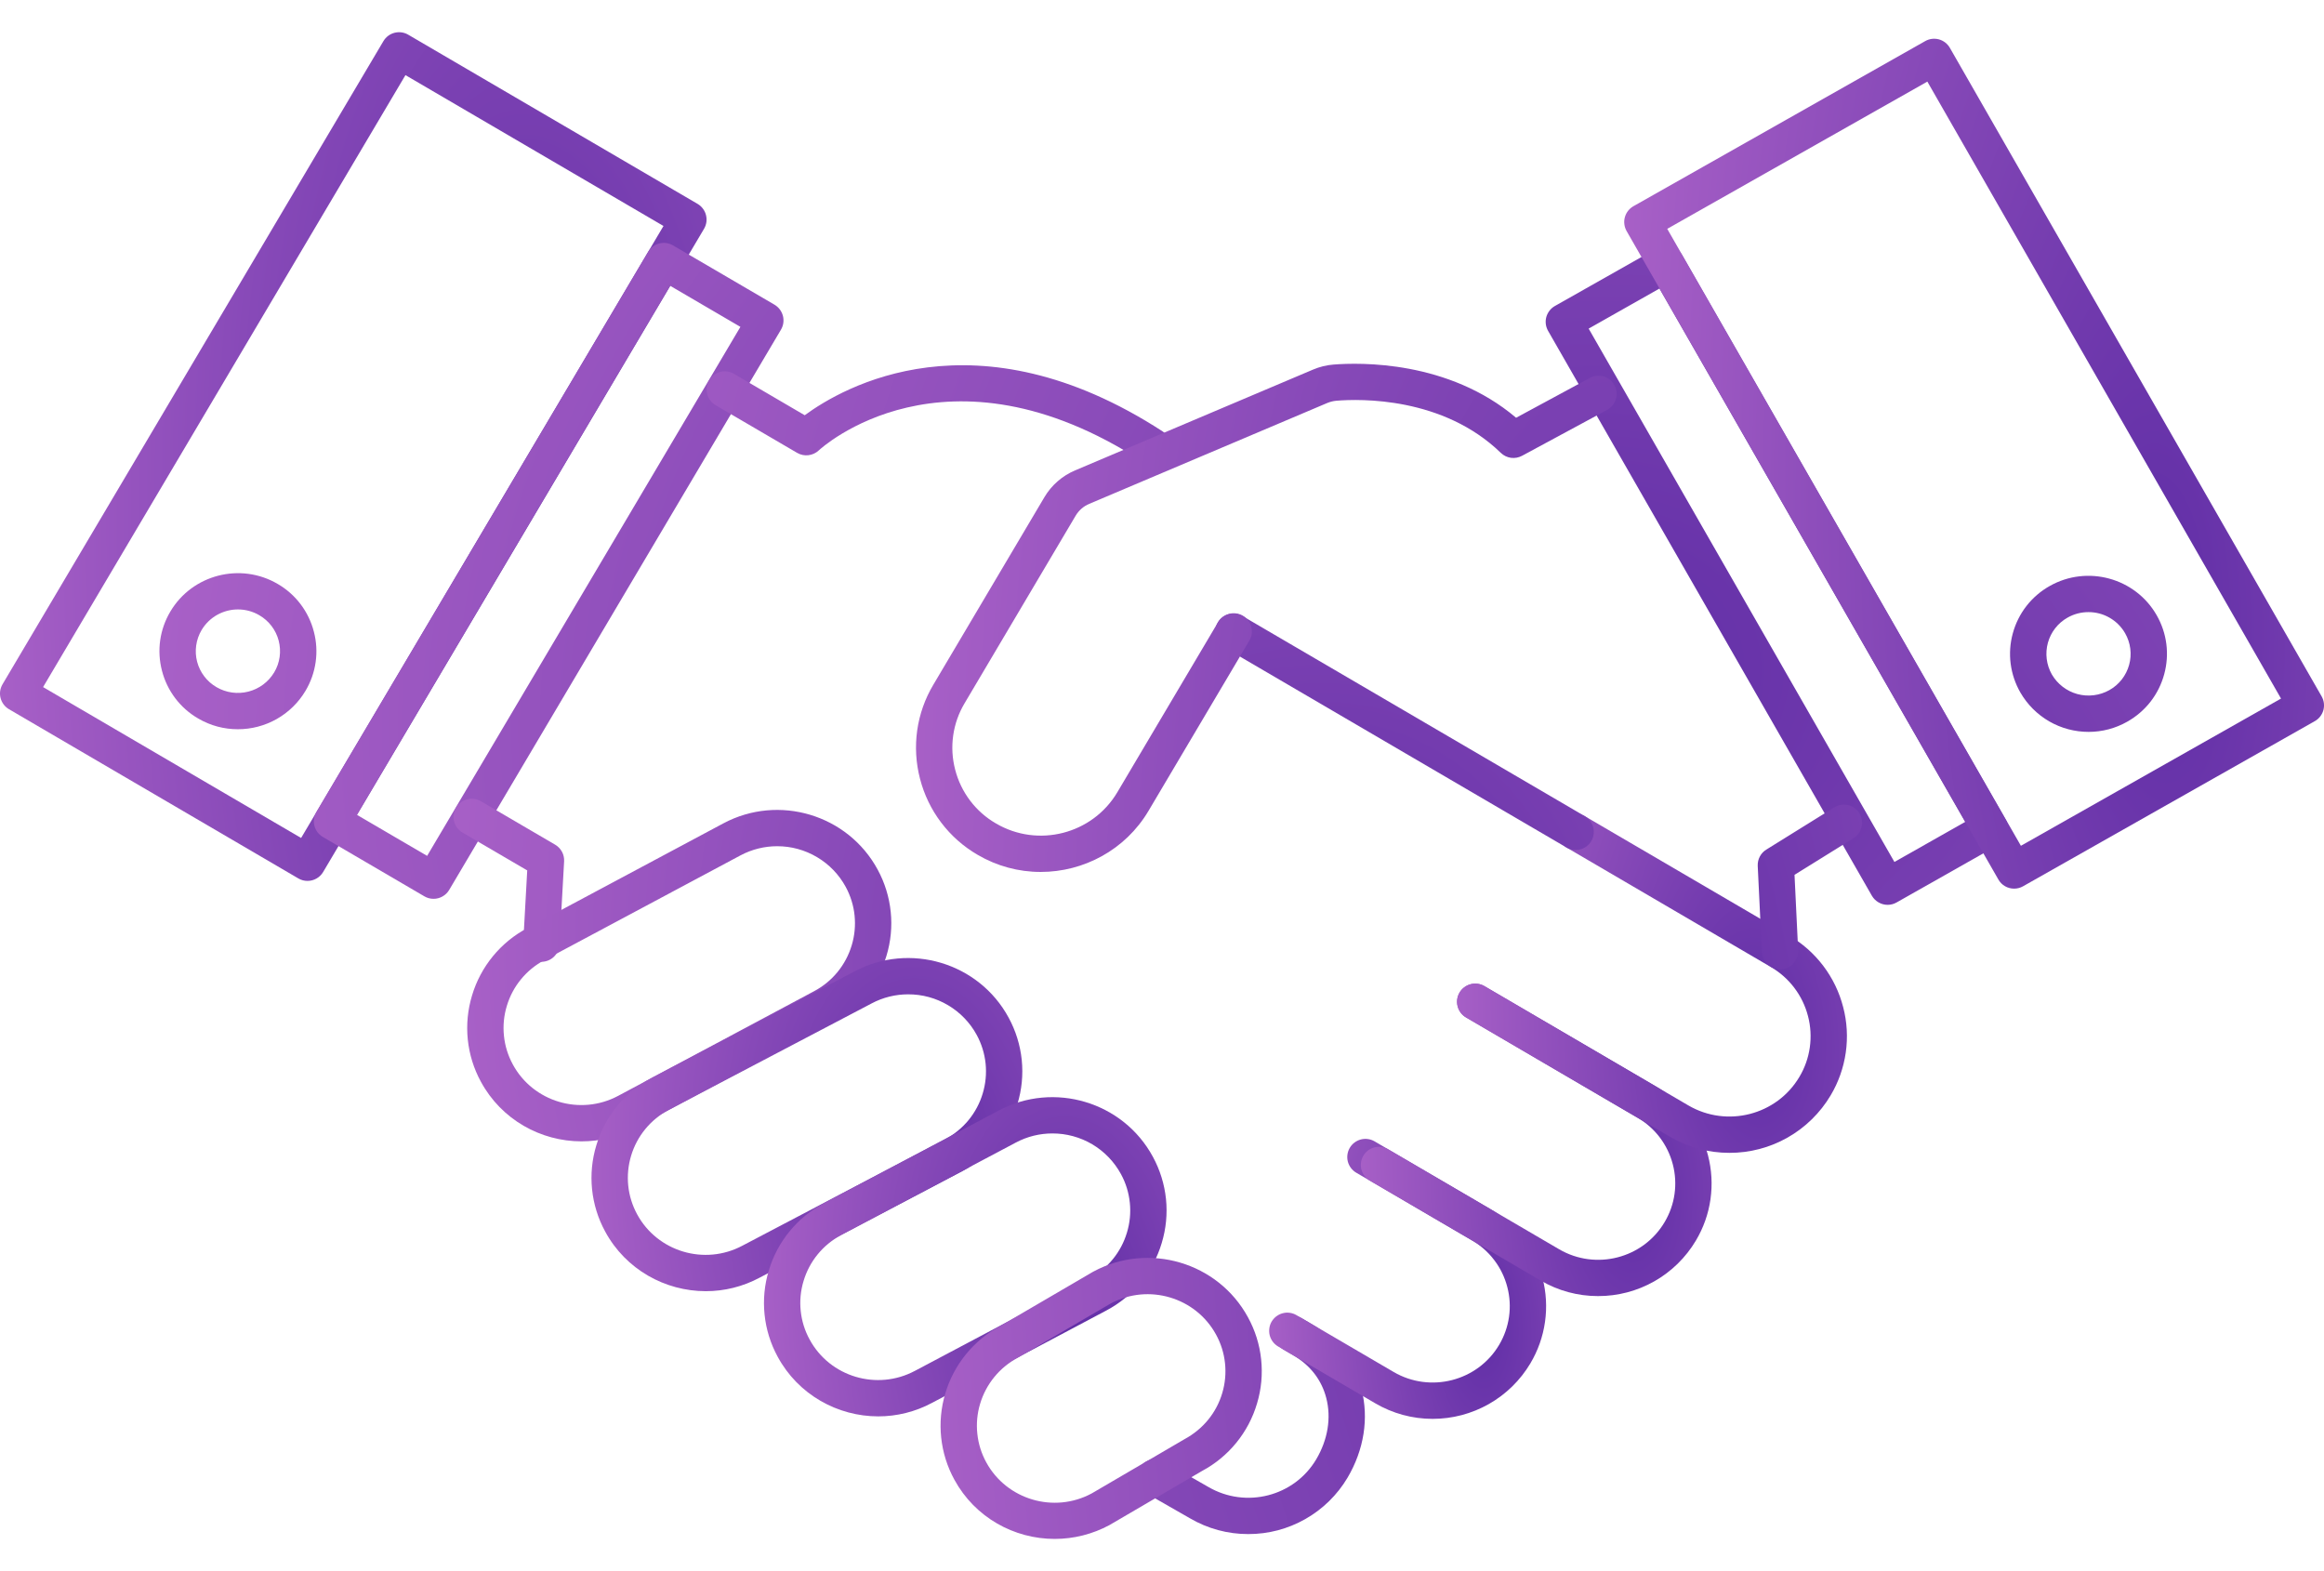 <svg width="71" height="48" viewBox="0 0 71 48" fill="none" xmlns="http://www.w3.org/2000/svg">
<path d="M9.394 26.913C9.296 26.913 9.199 26.887 9.115 26.837L0.274 21.667C0.211 21.63 0.156 21.581 0.112 21.523C0.068 21.465 0.036 21.398 0.018 21.327C-0.001 21.257 -0.005 21.183 0.005 21.111C0.016 21.038 0.04 20.969 0.077 20.906L11.714 1.256C11.789 1.13 11.911 1.038 12.052 1.002C12.194 0.965 12.345 0.986 12.471 1.06L21.312 6.229C21.375 6.266 21.43 6.315 21.474 6.374C21.518 6.432 21.55 6.498 21.568 6.569C21.586 6.64 21.591 6.713 21.581 6.786C21.57 6.858 21.546 6.928 21.509 6.99L9.872 26.641C9.823 26.724 9.753 26.793 9.669 26.84C9.585 26.888 9.491 26.913 9.394 26.913ZM1.316 20.991L9.199 25.601L20.27 6.904L12.387 2.295L1.316 20.991Z" fill="url(#paint0_radial_805_158)"/>
<path d="M13.245 27.46C13.146 27.46 13.05 27.434 12.965 27.384L9.863 25.57C9.8 25.532 9.744 25.483 9.7 25.425C9.656 25.367 9.624 25.3 9.606 25.23C9.588 25.159 9.583 25.085 9.593 25.013C9.604 24.941 9.628 24.871 9.665 24.808L19.802 7.692C19.877 7.566 19.998 7.474 20.14 7.438C20.282 7.401 20.433 7.422 20.559 7.496L23.662 9.309C23.725 9.347 23.78 9.396 23.824 9.454C23.868 9.512 23.9 9.579 23.919 9.65C23.937 9.72 23.941 9.794 23.931 9.867C23.921 9.939 23.896 10.009 23.859 10.072L13.723 27.188C13.674 27.271 13.604 27.34 13.52 27.387C13.436 27.435 13.341 27.461 13.245 27.46ZM10.904 24.894L13.049 26.148L22.62 9.986L20.475 8.732L10.904 24.894ZM7.265 22.279C6.852 22.279 6.435 22.174 6.055 21.951C5.782 21.793 5.544 21.583 5.354 21.332C5.164 21.081 5.026 20.795 4.948 20.49C4.869 20.187 4.85 19.871 4.894 19.561C4.938 19.251 5.044 18.953 5.204 18.684C5.874 17.553 7.344 17.174 8.482 17.839C8.755 17.997 8.993 18.207 9.183 18.458C9.373 18.709 9.511 18.995 9.589 19.299C9.669 19.602 9.687 19.918 9.643 20.228C9.599 20.539 9.494 20.837 9.333 21.106C9.12 21.464 8.817 21.761 8.454 21.967C8.092 22.172 7.681 22.28 7.264 22.279H7.265ZM7.271 18.619C6.828 18.619 6.399 18.845 6.158 19.25C6.073 19.394 6.017 19.553 5.994 19.719C5.97 19.885 5.98 20.054 6.022 20.216C6.065 20.379 6.139 20.531 6.241 20.664C6.342 20.798 6.469 20.909 6.614 20.993C6.909 21.165 7.259 21.214 7.589 21.129C7.92 21.044 8.203 20.833 8.378 20.54C8.464 20.396 8.52 20.236 8.543 20.07C8.566 19.904 8.556 19.735 8.514 19.573C8.472 19.411 8.398 19.259 8.296 19.125C8.194 18.992 8.067 18.88 7.922 18.796C7.725 18.68 7.5 18.619 7.271 18.619ZM57.669 27.644C57.571 27.644 57.475 27.618 57.391 27.569C57.306 27.52 57.236 27.45 57.187 27.365L47.295 10.108C47.259 10.044 47.235 9.974 47.226 9.902C47.217 9.829 47.222 9.756 47.241 9.685C47.261 9.615 47.294 9.549 47.339 9.491C47.383 9.434 47.439 9.385 47.503 9.349L50.631 7.579C50.759 7.507 50.91 7.488 51.051 7.527C51.193 7.565 51.313 7.659 51.386 7.786L61.278 25.043C61.314 25.106 61.338 25.176 61.347 25.248C61.356 25.321 61.351 25.395 61.331 25.465C61.312 25.535 61.279 25.601 61.234 25.659C61.189 25.717 61.133 25.765 61.07 25.801L57.941 27.572C57.858 27.619 57.765 27.644 57.669 27.644ZM48.535 10.04L57.876 26.334L60.038 25.11L50.697 8.816L48.534 10.04L48.535 10.04Z" fill="url(#paint1_radial_805_158)"/>
<path d="M61.534 27.149C61.436 27.149 61.34 27.124 61.255 27.075C61.17 27.026 61.1 26.955 61.052 26.87L49.694 7.059C49.658 6.995 49.635 6.925 49.626 6.853C49.616 6.78 49.621 6.707 49.641 6.636C49.66 6.566 49.693 6.5 49.738 6.442C49.783 6.385 49.839 6.336 49.902 6.3L58.816 1.256C58.943 1.183 59.094 1.165 59.236 1.203C59.377 1.242 59.497 1.335 59.57 1.462L70.927 21.274C70.963 21.337 70.987 21.407 70.996 21.48C71.005 21.552 71 21.626 70.981 21.696C70.961 21.767 70.928 21.833 70.883 21.89C70.839 21.948 70.783 21.996 70.719 22.032L61.806 27.077C61.723 27.124 61.629 27.149 61.534 27.149ZM50.935 6.991L61.74 25.84L69.687 21.342L58.882 2.493L50.935 6.992V6.991Z" fill="url(#paint2_radial_805_158)"/>
<path d="M63.81 22.36C63.387 22.36 62.971 22.25 62.605 22.039C62.239 21.827 61.935 21.523 61.724 21.157C61.568 20.886 61.467 20.586 61.427 20.276C61.387 19.965 61.41 19.65 61.493 19.348C61.576 19.044 61.718 18.76 61.911 18.512C62.105 18.264 62.346 18.057 62.62 17.903C63.767 17.254 65.234 17.653 65.887 18.794C66.204 19.347 66.285 19.99 66.117 20.603C66.034 20.907 65.892 21.191 65.699 21.439C65.505 21.687 65.264 21.894 64.99 22.048C64.63 22.253 64.223 22.36 63.81 22.36ZM63.803 18.701C63.587 18.701 63.368 18.754 63.167 18.868C63.021 18.95 62.892 19.06 62.789 19.192C62.686 19.324 62.61 19.475 62.565 19.637C62.521 19.798 62.508 19.967 62.529 20.133C62.55 20.3 62.603 20.46 62.686 20.606C62.858 20.9 63.138 21.116 63.467 21.205C63.796 21.294 64.147 21.25 64.444 21.083C64.59 21.001 64.718 20.891 64.822 20.759C64.925 20.627 65.001 20.476 65.046 20.314C65.091 20.153 65.103 19.984 65.082 19.818C65.061 19.652 65.007 19.491 64.924 19.346C64.811 19.149 64.647 18.986 64.451 18.873C64.254 18.759 64.031 18.7 63.803 18.701ZM35.217 14.2C35.11 14.2 35.005 14.169 34.916 14.111C28.875 10.188 25.054 13.721 25.017 13.758C24.837 13.928 24.567 13.96 24.354 13.836L21.855 12.375C21.731 12.299 21.641 12.178 21.605 12.037C21.569 11.895 21.59 11.746 21.664 11.62C21.737 11.494 21.858 11.402 21.998 11.364C22.139 11.326 22.289 11.345 22.416 11.417L24.585 12.686C25.741 11.835 29.807 9.473 35.52 13.18C35.62 13.245 35.697 13.341 35.739 13.453C35.78 13.565 35.785 13.688 35.75 13.803C35.716 13.918 35.646 14.019 35.55 14.091C35.453 14.162 35.337 14.2 35.217 14.2ZM16.539 29.385C16.529 29.385 16.518 29.385 16.508 29.384C16.361 29.375 16.224 29.309 16.125 29.2C16.027 29.09 15.977 28.946 15.985 28.799L16.107 26.592L14.123 25.432C13.998 25.357 13.908 25.235 13.873 25.094C13.837 24.953 13.858 24.803 13.931 24.677C14.005 24.551 14.125 24.459 14.266 24.422C14.407 24.384 14.557 24.403 14.683 24.474L16.96 25.806C17.048 25.857 17.12 25.932 17.169 26.022C17.217 26.112 17.24 26.214 17.234 26.316L17.092 28.861C17.084 29.002 17.023 29.135 16.92 29.233C16.817 29.33 16.681 29.384 16.539 29.385ZM38.133 46.868C37.509 46.869 36.897 46.703 36.358 46.388L35.014 45.619C34.95 45.583 34.894 45.535 34.849 45.477C34.803 45.419 34.77 45.353 34.751 45.283C34.731 45.212 34.726 45.138 34.735 45.066C34.744 44.993 34.767 44.923 34.804 44.859C34.84 44.796 34.889 44.74 34.947 44.696C35.005 44.651 35.071 44.618 35.142 44.599C35.212 44.58 35.286 44.575 35.359 44.585C35.431 44.595 35.501 44.619 35.565 44.656L36.914 45.427C38.062 46.098 39.539 45.719 40.212 44.584C40.567 43.983 40.676 43.318 40.518 42.709C40.376 42.16 40.03 41.711 39.518 41.411L39.206 41.228C39.081 41.153 38.991 41.031 38.955 40.89C38.919 40.749 38.94 40.599 39.014 40.473C39.087 40.348 39.208 40.256 39.348 40.218C39.489 40.18 39.639 40.199 39.766 40.271L40.077 40.454C40.84 40.899 41.378 41.602 41.592 42.43C41.825 43.327 41.673 44.292 41.166 45.149C40.853 45.674 40.409 46.109 39.877 46.41C39.345 46.712 38.745 46.87 38.133 46.868Z" fill="url(#paint3_radial_805_158)"/>
<path d="M43.765 43.348C43.15 43.348 42.547 43.184 42.016 42.873L39.048 41.137C38.985 41.1 38.93 41.051 38.886 40.993C38.842 40.935 38.81 40.869 38.791 40.798C38.773 40.728 38.769 40.654 38.779 40.582C38.788 40.51 38.812 40.44 38.849 40.377C38.886 40.315 38.935 40.26 38.993 40.215C39.051 40.172 39.117 40.139 39.188 40.121C39.258 40.102 39.332 40.098 39.404 40.108C39.476 40.118 39.545 40.142 39.608 40.179L42.576 41.915C43.695 42.569 45.142 42.198 45.8 41.087C45.956 40.824 46.059 40.533 46.102 40.23C46.145 39.927 46.127 39.619 46.05 39.323C45.973 39.024 45.838 38.744 45.651 38.499C45.465 38.253 45.232 38.047 44.966 37.893L41.435 35.828C41.308 35.754 41.216 35.632 41.178 35.49C41.141 35.348 41.162 35.196 41.236 35.069C41.31 34.942 41.432 34.85 41.575 34.812C41.717 34.775 41.868 34.796 41.995 34.87L45.526 36.935C45.919 37.163 46.262 37.467 46.537 37.829C46.811 38.191 47.011 38.604 47.124 39.044C47.239 39.482 47.265 39.938 47.201 40.386C47.138 40.833 46.986 41.264 46.754 41.653C46.446 42.17 46.008 42.599 45.484 42.896C44.96 43.193 44.367 43.349 43.765 43.348Z" fill="url(#paint4_radial_805_158)"/>
<path d="M48.82 39.597C48.206 39.598 47.602 39.434 47.072 39.124L41.842 36.065C41.717 35.99 41.627 35.868 41.591 35.727C41.555 35.586 41.577 35.436 41.65 35.31C41.724 35.184 41.844 35.093 41.985 35.055C42.125 35.017 42.275 35.036 42.402 35.108L47.632 38.166C48.751 38.82 50.198 38.449 50.855 37.337C51.012 37.074 51.115 36.783 51.158 36.48C51.201 36.177 51.183 35.869 51.106 35.573C51.029 35.275 50.893 34.995 50.707 34.749C50.521 34.504 50.288 34.298 50.021 34.143L44.791 31.085C44.664 31.011 44.572 30.889 44.535 30.747C44.497 30.604 44.518 30.453 44.592 30.326C44.667 30.199 44.788 30.107 44.931 30.069C45.073 30.032 45.224 30.053 45.351 30.127L50.581 33.186C50.974 33.414 51.318 33.718 51.593 34.08C51.867 34.442 52.066 34.855 52.18 35.295C52.294 35.733 52.32 36.188 52.257 36.636C52.194 37.083 52.042 37.514 51.81 37.902C51.502 38.42 51.064 38.849 50.54 39.146C50.016 39.443 49.423 39.599 48.82 39.597Z" fill="url(#paint5_radial_805_158)"/>
<path d="M52.832 35.221C52.195 35.221 51.57 35.052 51.021 34.73L44.786 31.084C44.659 31.01 44.567 30.888 44.53 30.746C44.492 30.604 44.513 30.452 44.588 30.325C44.662 30.198 44.784 30.106 44.926 30.069C45.068 30.031 45.22 30.052 45.347 30.126L51.581 33.772C52.759 34.46 54.28 34.07 54.973 32.9C55.138 32.624 55.246 32.318 55.291 31.999C55.336 31.68 55.318 31.356 55.236 31.044C55.155 30.73 55.013 30.436 54.817 30.178C54.621 29.919 54.376 29.703 54.095 29.54L47.86 25.894C47.735 25.818 47.645 25.697 47.609 25.555C47.574 25.414 47.595 25.265 47.668 25.139C47.742 25.013 47.862 24.921 48.003 24.883C48.143 24.845 48.293 24.864 48.42 24.936L54.655 28.582C55.062 28.818 55.418 29.133 55.702 29.508C55.986 29.883 56.193 30.311 56.31 30.767C56.429 31.219 56.456 31.691 56.39 32.155C56.324 32.618 56.167 33.064 55.927 33.466C55.608 34.002 55.155 34.446 54.612 34.754C54.07 35.062 53.456 35.223 52.832 35.221H52.832Z" fill="url(#paint6_radial_805_158)"/>
<path d="M48.138 25.969C48.04 25.969 47.944 25.943 47.859 25.893L37.402 19.779C37.275 19.705 37.183 19.583 37.145 19.441C37.108 19.299 37.129 19.147 37.203 19.02C37.278 18.893 37.399 18.801 37.542 18.764C37.684 18.726 37.835 18.747 37.962 18.822L48.418 24.936C48.523 24.997 48.605 25.092 48.651 25.205C48.697 25.317 48.705 25.442 48.673 25.56C48.641 25.677 48.572 25.781 48.475 25.855C48.378 25.929 48.26 25.969 48.138 25.969ZM17.765 34.87C16.523 34.87 15.319 34.209 14.691 33.047C14.473 32.648 14.338 32.21 14.291 31.757C14.245 31.305 14.289 30.848 14.421 30.413C14.552 29.974 14.769 29.567 15.059 29.213C15.349 28.86 15.707 28.567 16.111 28.354L22.097 25.156C23.788 24.252 25.904 24.886 26.813 26.567C27.03 26.966 27.166 27.405 27.212 27.857C27.259 28.31 27.214 28.767 27.082 29.202C26.951 29.64 26.735 30.048 26.445 30.401C26.155 30.755 25.797 31.047 25.393 31.261L19.406 34.459C18.901 34.729 18.338 34.87 17.765 34.87ZM23.742 25.853C23.362 25.853 22.977 25.944 22.62 26.134L16.634 29.332C16.359 29.478 16.115 29.676 15.918 29.917C15.72 30.157 15.573 30.434 15.484 30.732C15.394 31.027 15.364 31.338 15.396 31.645C15.427 31.951 15.519 32.249 15.667 32.52C16.286 33.665 17.73 34.096 18.884 33.48L24.871 30.282C25.146 30.137 25.389 29.938 25.586 29.698C25.783 29.457 25.931 29.18 26.02 28.882C26.11 28.587 26.139 28.277 26.108 27.97C26.077 27.663 25.984 27.366 25.837 27.095C25.632 26.718 25.329 26.404 24.96 26.186C24.591 25.967 24.171 25.852 23.742 25.853Z" fill="url(#paint7_radial_805_158)"/>
<path d="M21.561 39.447C20.321 39.447 19.116 38.786 18.488 37.624C18.27 37.225 18.135 36.787 18.088 36.335C18.042 35.882 18.086 35.426 18.218 34.991C18.349 34.552 18.565 34.144 18.855 33.791C19.146 33.437 19.503 33.145 19.907 32.931L26.101 29.68C27.791 28.778 29.906 29.41 30.815 31.091C31.032 31.49 31.168 31.929 31.215 32.381C31.261 32.834 31.217 33.291 31.084 33.726C30.953 34.164 30.737 34.572 30.447 34.925C30.157 35.279 29.799 35.571 29.395 35.784L23.2 39.038C22.696 39.307 22.133 39.448 21.562 39.447L21.561 39.447ZM27.745 30.378C27.365 30.378 26.98 30.468 26.622 30.659L26.619 30.661L20.427 33.911C20.153 34.057 19.911 34.255 19.714 34.495C19.517 34.735 19.37 35.012 19.281 35.309C19.192 35.604 19.162 35.914 19.193 36.221C19.224 36.528 19.317 36.826 19.464 37.097C20.084 38.242 21.526 38.673 22.681 38.057L28.877 34.804C29.151 34.659 29.393 34.46 29.59 34.221C29.787 33.98 29.934 33.704 30.023 33.406C30.112 33.111 30.142 32.801 30.111 32.494C30.079 32.187 29.987 31.89 29.84 31.619C29.635 31.242 29.332 30.928 28.963 30.71C28.594 30.491 28.173 30.377 27.745 30.378Z" fill="url(#paint8_radial_805_158)"/>
<path d="M26.831 43.272C25.59 43.272 24.386 42.611 23.758 41.449C23.54 41.049 23.404 40.611 23.358 40.159C23.311 39.706 23.355 39.249 23.488 38.814C23.618 38.376 23.835 37.968 24.125 37.615C24.415 37.261 24.773 36.969 25.177 36.755L30.508 33.93C32.198 33.029 34.313 33.66 35.222 35.342C35.439 35.741 35.575 36.18 35.622 36.632C35.668 37.085 35.624 37.542 35.491 37.977C35.361 38.415 35.144 38.823 34.854 39.176C34.564 39.53 34.206 39.822 33.802 40.036L28.471 42.861C27.966 43.131 27.403 43.272 26.831 43.272ZM32.151 34.628C31.771 34.628 31.387 34.718 31.03 34.909L31.028 34.91L25.698 37.734C25.423 37.88 25.18 38.078 24.983 38.319C24.786 38.559 24.639 38.836 24.55 39.134C24.46 39.429 24.43 39.739 24.462 40.046C24.493 40.353 24.585 40.65 24.733 40.921C25.353 42.068 26.794 42.497 27.95 41.882L33.281 39.057C33.556 38.911 33.799 38.713 33.996 38.472C34.193 38.232 34.34 37.955 34.429 37.657C34.519 37.361 34.549 37.051 34.517 36.745C34.486 36.438 34.394 36.14 34.246 35.87C34.041 35.493 33.738 35.179 33.37 34.96C33.001 34.742 32.58 34.627 32.151 34.628Z" fill="url(#paint9_radial_805_158)"/>
<path d="M32.222 47.016C30.982 47.016 29.787 46.361 29.158 45.208C28.939 44.81 28.802 44.372 28.754 43.92C28.706 43.468 28.748 43.01 28.878 42.575C29.008 42.136 29.223 41.728 29.512 41.373C29.8 41.018 30.157 40.725 30.56 40.509L33.388 38.857C33.394 38.854 33.399 38.851 33.405 38.848C35.091 37.938 37.21 38.563 38.125 40.242C38.344 40.64 38.482 41.078 38.529 41.53C38.577 41.983 38.535 42.44 38.404 42.875C38.275 43.314 38.06 43.722 37.771 44.077C37.483 44.431 37.126 44.725 36.723 44.94L33.895 46.593C33.381 46.87 32.806 47.016 32.222 47.016ZM33.939 39.82L31.103 41.476C30.825 41.623 30.579 41.823 30.38 42.066C30.181 42.309 30.032 42.589 29.942 42.891C29.854 43.186 29.825 43.496 29.858 43.803C29.89 44.11 29.983 44.407 30.132 44.678C30.756 45.82 32.201 46.246 33.352 45.626L36.18 43.973C36.755 43.663 37.162 43.164 37.341 42.559C37.429 42.264 37.458 41.954 37.425 41.647C37.393 41.341 37.3 41.044 37.151 40.773C36.528 39.632 35.088 39.206 33.939 39.82ZM31.795 26.639C31.118 26.64 30.452 26.459 29.868 26.116C29.435 25.865 29.056 25.53 28.754 25.131C28.451 24.732 28.232 24.277 28.107 23.792C27.981 23.31 27.952 22.808 28.021 22.315C28.091 21.821 28.259 21.347 28.514 20.919L31.906 15.192C32.123 14.824 32.453 14.536 32.847 14.37L40.113 11.292C40.312 11.207 40.523 11.155 40.739 11.138C41.547 11.074 44.249 11.008 46.318 12.763L48.573 11.545C48.702 11.475 48.854 11.46 48.995 11.502C49.065 11.523 49.13 11.557 49.186 11.603C49.243 11.649 49.29 11.706 49.324 11.77C49.359 11.834 49.38 11.904 49.388 11.977C49.395 12.049 49.388 12.123 49.367 12.192C49.347 12.262 49.312 12.327 49.266 12.384C49.22 12.44 49.164 12.487 49.1 12.522L46.5 13.925C46.396 13.981 46.277 14.003 46.16 13.987C46.043 13.97 45.934 13.917 45.85 13.835C44.086 12.123 41.56 12.182 40.829 12.243C40.729 12.252 40.637 12.275 40.546 12.313L33.28 15.392C33.102 15.466 32.958 15.593 32.86 15.758L29.469 21.485C29.288 21.787 29.17 22.122 29.121 22.47C29.071 22.819 29.092 23.173 29.181 23.514C29.269 23.857 29.425 24.179 29.639 24.462C29.853 24.744 30.121 24.981 30.428 25.158C31.715 25.912 33.377 25.483 34.135 24.205L37.209 19.015C37.245 18.951 37.294 18.895 37.352 18.85C37.411 18.805 37.478 18.773 37.549 18.754C37.62 18.735 37.694 18.73 37.767 18.741C37.84 18.751 37.91 18.775 37.974 18.813C38.037 18.85 38.092 18.9 38.136 18.959C38.18 19.018 38.212 19.086 38.229 19.157C38.247 19.229 38.25 19.303 38.239 19.376C38.227 19.449 38.202 19.518 38.163 19.581L35.089 24.771C34.379 25.97 33.103 26.639 31.795 26.639ZM54.381 29.615C54.238 29.615 54.101 29.56 53.998 29.461C53.895 29.363 53.834 29.229 53.827 29.087L53.7 26.454C53.696 26.355 53.717 26.257 53.763 26.17C53.809 26.082 53.877 26.009 53.961 25.957L56.04 24.665C56.165 24.587 56.316 24.562 56.459 24.596C56.602 24.629 56.727 24.718 56.804 24.843C56.882 24.968 56.907 25.119 56.873 25.262C56.84 25.406 56.751 25.53 56.626 25.608L54.824 26.727L54.935 29.034C54.942 29.181 54.89 29.324 54.791 29.433C54.693 29.542 54.555 29.607 54.408 29.614L54.381 29.615Z" fill="url(#paint10_radial_805_158)"/>
<defs>
<radialGradient id="paint0_radial_805_158" cx="0" cy="0" r="1" gradientUnits="userSpaceOnUse" gradientTransform="translate(16.553 18.27) rotate(-92.196) scale(65.681 24.538)">
<stop stop-color="#602EA6"/>
<stop offset="1" stop-color="#C977D6"/>
</radialGradient>
<radialGradient id="paint1_radial_805_158" cx="0" cy="0" r="1" gradientUnits="userSpaceOnUse" gradientTransform="translate(48.182 20.903) rotate(-97.329) scale(51.614 63.727)">
<stop stop-color="#602EA6"/>
<stop offset="1" stop-color="#C977D6"/>
</radialGradient>
<radialGradient id="paint2_radial_805_158" cx="0" cy="0" r="1" gradientUnits="userSpaceOnUse" gradientTransform="translate(66.016 18.494) rotate(-92.172) scale(65.773 24.304)">
<stop stop-color="#602EA6"/>
<stop offset="1" stop-color="#C977D6"/>
</radialGradient>
<radialGradient id="paint3_radial_805_158" cx="0" cy="0" r="1" gradientUnits="userSpaceOnUse" gradientTransform="translate(53.997 34.965) rotate(-93.862) scale(90.597 59.415)">
<stop stop-color="#602EA6"/>
<stop offset="1" stop-color="#C977D6"/>
</radialGradient>
<radialGradient id="paint4_radial_805_158" cx="0" cy="0" r="1" gradientUnits="userSpaceOnUse" gradientTransform="translate(45.262 40.496) rotate(-92.609) scale(21.673 9.616)">
<stop stop-color="#602EA6"/>
<stop offset="1" stop-color="#C977D6"/>
</radialGradient>
<radialGradient id="paint5_radial_805_158" cx="0" cy="0" r="1" gradientUnits="userSpaceOnUse" gradientTransform="translate(49.792 36.415) rotate(-92.96) scale(24.196 12.175)">
<stop stop-color="#602EA6"/>
<stop offset="1" stop-color="#C977D6"/>
</radialGradient>
<radialGradient id="paint6_radial_805_158" cx="0" cy="0" r="1" gradientUnits="userSpaceOnUse" gradientTransform="translate(53.647 31.769) rotate(-93.032) scale(26.253 13.534)">
<stop stop-color="#602EA6"/>
<stop offset="1" stop-color="#C977D6"/>
</radialGradient>
<radialGradient id="paint7_radial_805_158" cx="0" cy="0" r="1" gradientUnits="userSpaceOnUse" gradientTransform="translate(40.667 29.495) rotate(-95.615) scale(41.011 38.968)">
<stop stop-color="#602EA6"/>
<stop offset="1" stop-color="#C977D6"/>
</radialGradient>
<radialGradient id="paint8_radial_805_158" cx="0" cy="0" r="1" gradientUnits="userSpaceOnUse" gradientTransform="translate(28.163 36.054) rotate(-93.408) scale(25.811 14.947)">
<stop stop-color="#602EA6"/>
<stop offset="1" stop-color="#C977D6"/>
</radialGradient>
<radialGradient id="paint9_radial_805_158" cx="0" cy="0" r="1" gradientUnits="userSpaceOnUse" gradientTransform="translate(32.772 40.021) rotate(-93.324) scale(24.727 13.969)">
<stop stop-color="#602EA6"/>
<stop offset="1" stop-color="#C977D6"/>
</radialGradient>
<radialGradient id="paint10_radial_805_158" cx="0" cy="0" r="1" gradientUnits="userSpaceOnUse" gradientTransform="translate(50.149 35.049) rotate(-92.123) scale(90.941 32.858)">
<stop stop-color="#602EA6"/>
<stop offset="1" stop-color="#C977D6"/>
</radialGradient>
</defs>
</svg>
